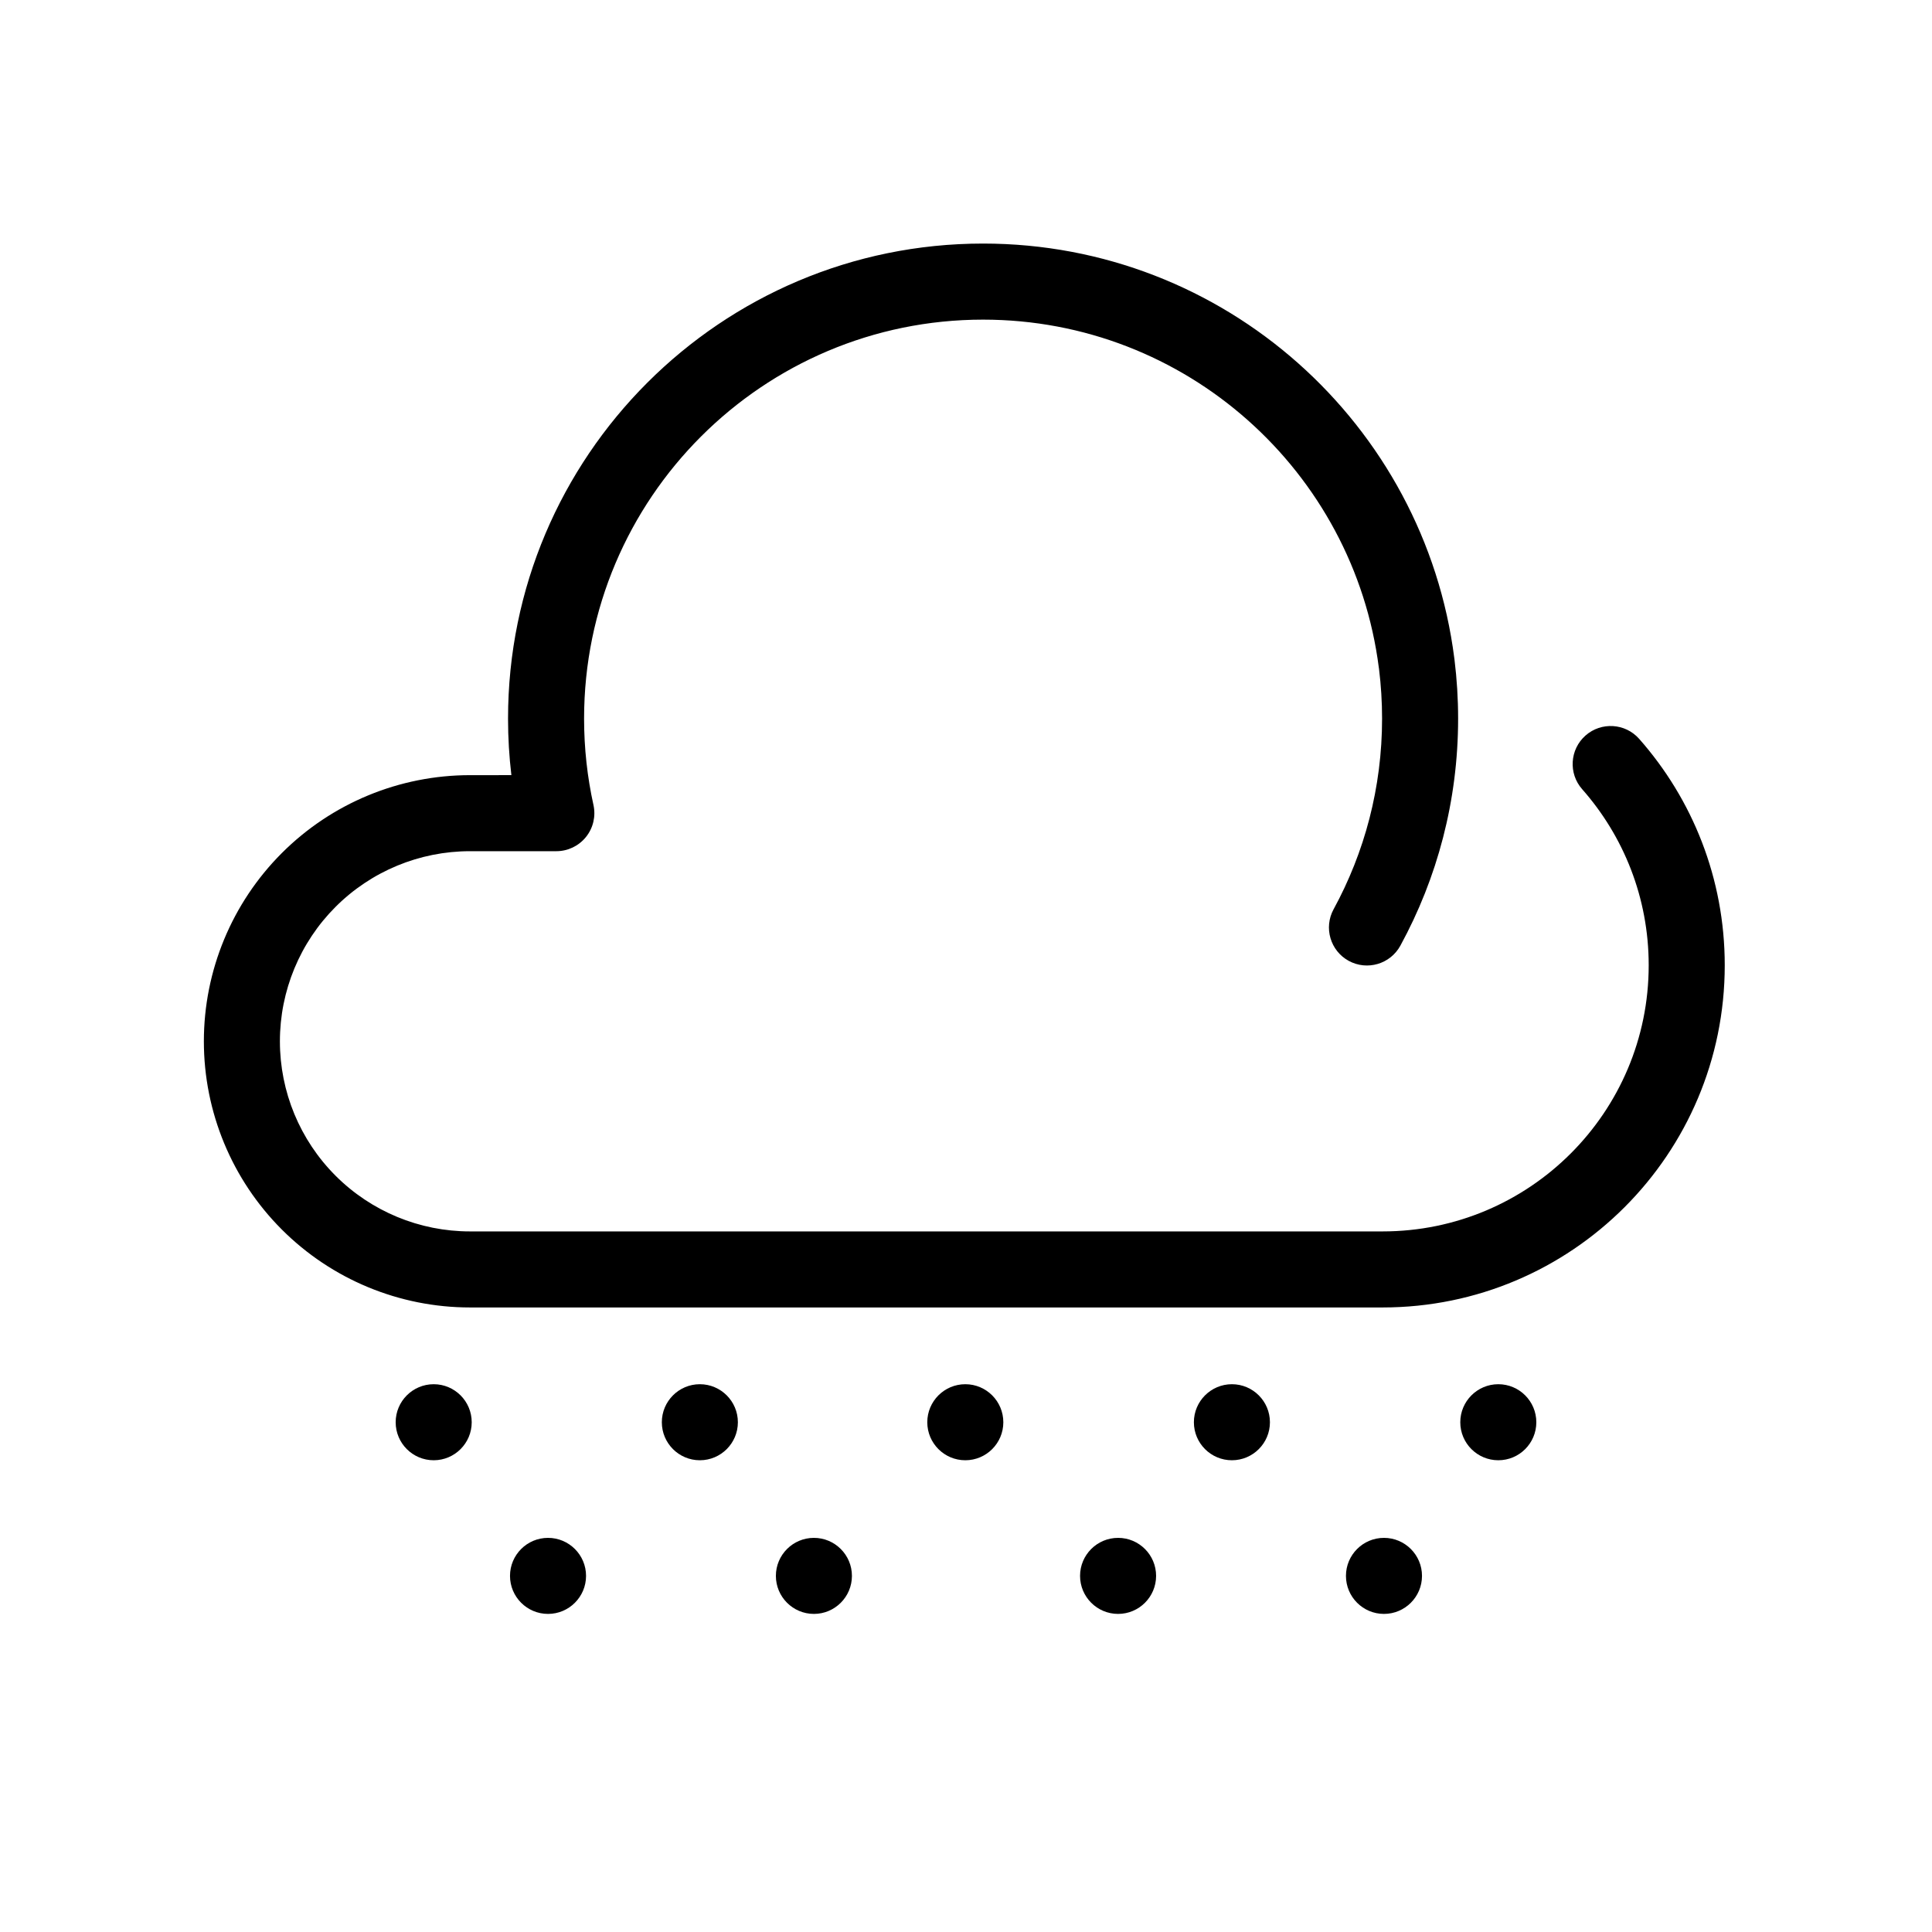 <?xml version="1.0" encoding="UTF-8"?>
<!-- Uploaded to: SVG Repo, www.svgrepo.com, Generator: SVG Repo Mixer Tools -->
<svg fill="#000000" width="800px" height="800px" version="1.1" viewBox="144 144 512 512" xmlns="http://www.w3.org/2000/svg">
 <path d="m289.23 551.55c5.562 0 10.078 4.516 10.078 10.074 0 5.562-4.516 10.078-10.078 10.078s-10.074-4.516-10.074-10.078c0-5.559 4.512-10.074 10.074-10.074zm70.465 0c5.559 0 10.074 4.516 10.074 10.074 0 5.562-4.516 10.078-10.074 10.078-5.562 0-10.078-4.516-10.078-10.078 0-5.559 4.516-10.074 10.078-10.074zm151.07 0c5.562 0 10.078 4.516 10.078 10.074 0 5.562-4.516 10.078-10.078 10.078s-10.074-4.516-10.074-10.078c0-5.559 4.512-10.074 10.074-10.074zm-70.461 0c5.562 0 10.074 4.516 10.074 10.074 0 5.562-4.512 10.078-10.074 10.078s-10.078-4.516-10.078-10.078c0-5.559 4.516-10.074 10.078-10.074zm-181.37-40.719c5.559 0 10.074 4.516 10.074 10.078s-4.516 10.074-10.074 10.074c-5.562 0-10.078-4.512-10.078-10.074s4.516-10.078 10.078-10.078zm70.531 0c5.562 0 10.078 4.516 10.078 10.078s-4.516 10.074-10.078 10.074-10.074-4.512-10.074-10.074 4.512-10.078 10.074-10.078zm141 0c5.562 0 10.078 4.516 10.078 10.078s-4.516 10.074-10.078 10.074-10.074-4.512-10.074-10.074 4.512-10.078 10.074-10.078zm-70.648 0c5.562 0 10.074 4.516 10.074 10.078s-4.512 10.074-10.074 10.074-10.078-4.512-10.078-10.074 4.516-10.078 10.078-10.078zm141.25 0c5.562 0 10.074 4.516 10.074 10.078s-4.512 10.074-10.074 10.074-10.078-4.512-10.078-10.074 4.516-10.078 10.078-10.078zm-31.656-189.87c0.012 0.082 0.039 0.32 0.047 0.359 0.531 4.297 0.805 8.676 0.805 13.113 0 18.297-4.656 35.52-12.848 50.531-2.664 4.883-0.867 11.008 4.016 13.676 4.883 2.66 11.008 0.859 13.676-4.023 9.758-17.883 15.309-38.387 15.309-60.184 0-5.273-0.328-10.48-0.957-15.594-0.008-0.043-0.047-0.328-0.055-0.422-7.891-61.934-60.832-109.87-124.88-109.87-69.48 0-125.89 56.41-125.89 125.89 0 5.074 0.301 10.07 0.887 14.984 0 0.004-10.973 0.004-10.973 0.004-18.707 0-36.645 7.426-49.867 20.652-13.227 13.23-20.656 31.164-20.656 49.871v0.02c0 18.703 7.43 36.637 20.656 49.867 13.223 13.227 31.16 20.656 49.867 20.656h241.85c50.078 0 90.676-40.598 90.676-90.676v-0.023c0-23-8.566-44-22.676-59.984-3.68-4.168-10.051-4.566-14.223-0.883-4.168 3.68-4.566 10.051-0.887 14.219 10.977 12.434 17.633 28.762 17.633 46.648v0.023c0 38.945-31.574 70.523-70.523 70.523h-241.85c-13.363 0-26.176-5.309-35.621-14.758-9.445-9.445-14.75-22.258-14.75-35.613v-0.02c0-13.359 5.305-26.172 14.75-35.621 9.445-9.445 22.258-14.75 35.621-14.75h22.887c3.055 0 5.941-1.387 7.856-3.769 1.914-2.383 2.641-5.5 1.98-8.484-1.629-7.367-2.484-15.027-2.484-22.887 0-58.355 47.379-105.73 105.73-105.73 53.793 0 98.262 40.25 104.89 92.262z" fill-rule="evenodd"/>
</svg>